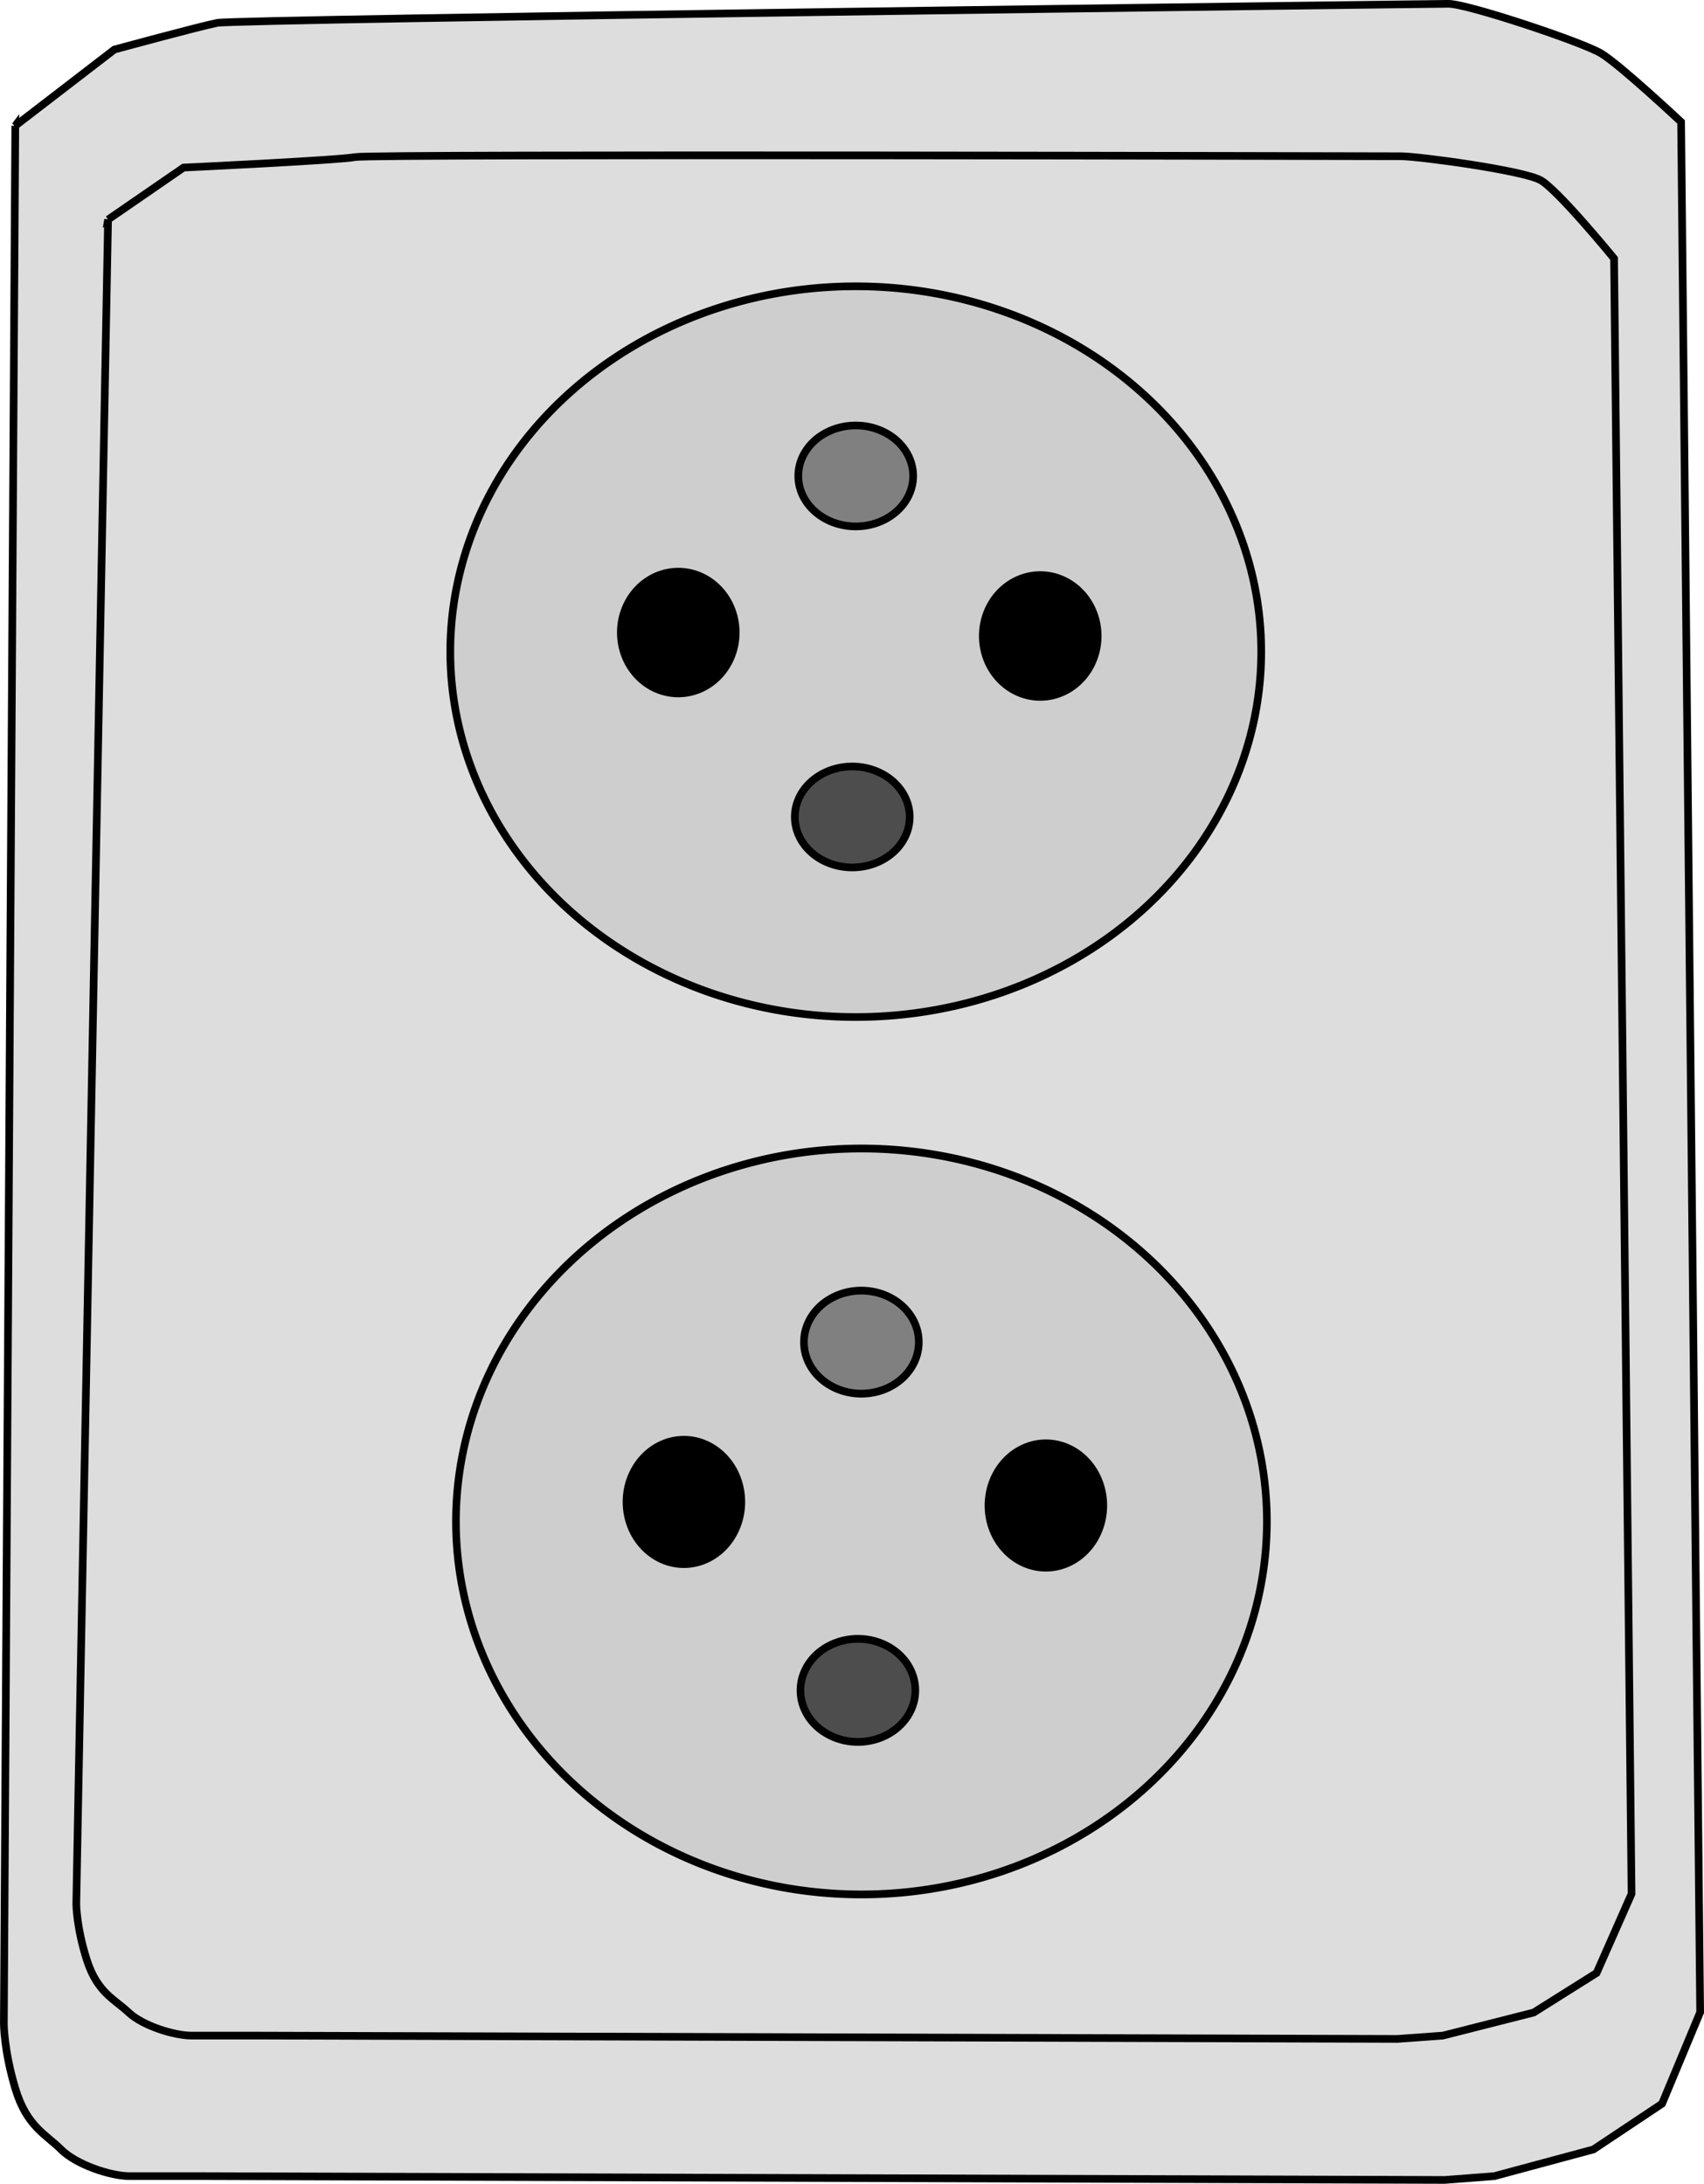 <?xml version="1.0" encoding="UTF-8" standalone="no"?>
<svg viewBox="0 0 88.928 113.994" xmlns="http://www.w3.org/2000/svg">
<g transform="translate(-28.049,-17.307)">
<path d="m28.846,23.873 5.172-3.979c0,0 4.377-1.194 5.371-1.393s63.263-.995 64.257-.995 6.963,1.989 7.958,2.586 4.178,3.581 4.178,3.581l.995,98.674-1.989,4.775-3.581,2.387-5.172,1.393-2.586.199-64.655-.199h-3.979c-.995,0-2.785-.597-3.581-1.393s-1.79-1.194-2.387-3.183-.597-3.382-.597-3.382l.597-99.072z" fill="#ddd" fill-rule="evenodd" stroke="#000" stroke-width=".4"/>
<path d="m33.688,28.769 3.942-2.715c0,0 8.064-.378 8.976-.55s53.64-.041 54.552-.041 6.384.736 7.296,1.253 3.83,4.083 3.83,4.083l.912,85.367-1.824,4.131-3.283,2.065-4.742,1.205-2.371.172-59.279-.172h-3.648c-.912,0-2.554-.516-3.283-1.205s-1.642-1.033-2.189-2.754-.547-2.926-.547-2.926l1.658-87.914z" fill="#ddd" fill-rule="evenodd" stroke="#000" stroke-width=".4"/>
<g stroke="#000" stroke-width="1.095">
<path d="m88.13,55.504a23.176,20.889 0 1,1 -46.353,0 23.176,20.889 0 1,1 46.353,0z" fill="#cecece" stroke="#000" stroke-width=".438" transform="matrix(.913,0,0,.913,13.407,.649)"/>
<path d="m66.048,53.017a3.282,3.481 0 1,1 -6.565,0 3.282,3.481 0 1,1 6.565,0z" stroke="#000" stroke-width=".438" transform="matrix(.913,0,0,.913,6.142,1.921)"/>
<path d="m66.048,53.017a3.282,3.481 0 1,1 -6.565,0 3.282,3.481 0 1,1 6.565,0z" stroke="#000" stroke-width=".438" transform="matrix(.913,0,0,.913,25.032,2.102)"/>
<path d="m134.483,40.484a3.282,2.885 0 1,1 -6.565,0 3.282,2.885 0 1,1 6.565,0z" fill="#808080" stroke="#000" stroke-width=".438" transform="matrix(.913,0,0,.913,-47.079,5.19)"/>
<path d="m134.483,40.484a3.282,2.885 0 1,1 -6.565,0 3.282,2.885 0 1,1 6.565,0z" fill="#4d4d4d" stroke="#000" stroke-width=".438" transform="matrix(.913,0,0,.913,-47.26,22.991)"/>
</g>
<g stroke="#000" stroke-width="1.084">
<path d="m88.13,55.504a23.176,20.889 0 1,1 -46.353,0 23.176,20.889 0 1,1 46.353,0z" fill="#cecece" stroke="#000" stroke-width=".434" transform="matrix(.913,0,0,.932,13.702,44.999)"/>
<path d="m66.048,53.017a3.282,3.481 0 1,1 -6.565,0 3.282,3.481 0 1,1 6.565,0z" stroke="#000" stroke-width=".434" transform="matrix(.913,0,0,.932,6.436,46.297)"/>
<path d="m66.048,53.017a3.282,3.481 0 1,1 -6.565,0 3.282,3.481 0 1,1 6.565,0z" stroke="#000" stroke-width=".434" transform="matrix(.913,0,0,.932,25.327,46.483)"/>
<path d="m134.483,40.484a3.282,2.885 0 1,1 -6.565,0 3.282,2.885 0 1,1 6.565,0z" fill="#808080" stroke="#000" stroke-width=".434" transform="matrix(.913,0,0,.932,-46.784,49.636)"/>
<path d="m134.483,40.484a3.282,2.885 0 1,1 -6.565,0 3.282,2.885 0 1,1 6.565,0z" fill="#4d4d4d" stroke="#000" stroke-width=".434" transform="matrix(.913,0,0,.932,-46.965,67.814)"/>
</g>
</g>
</svg>
